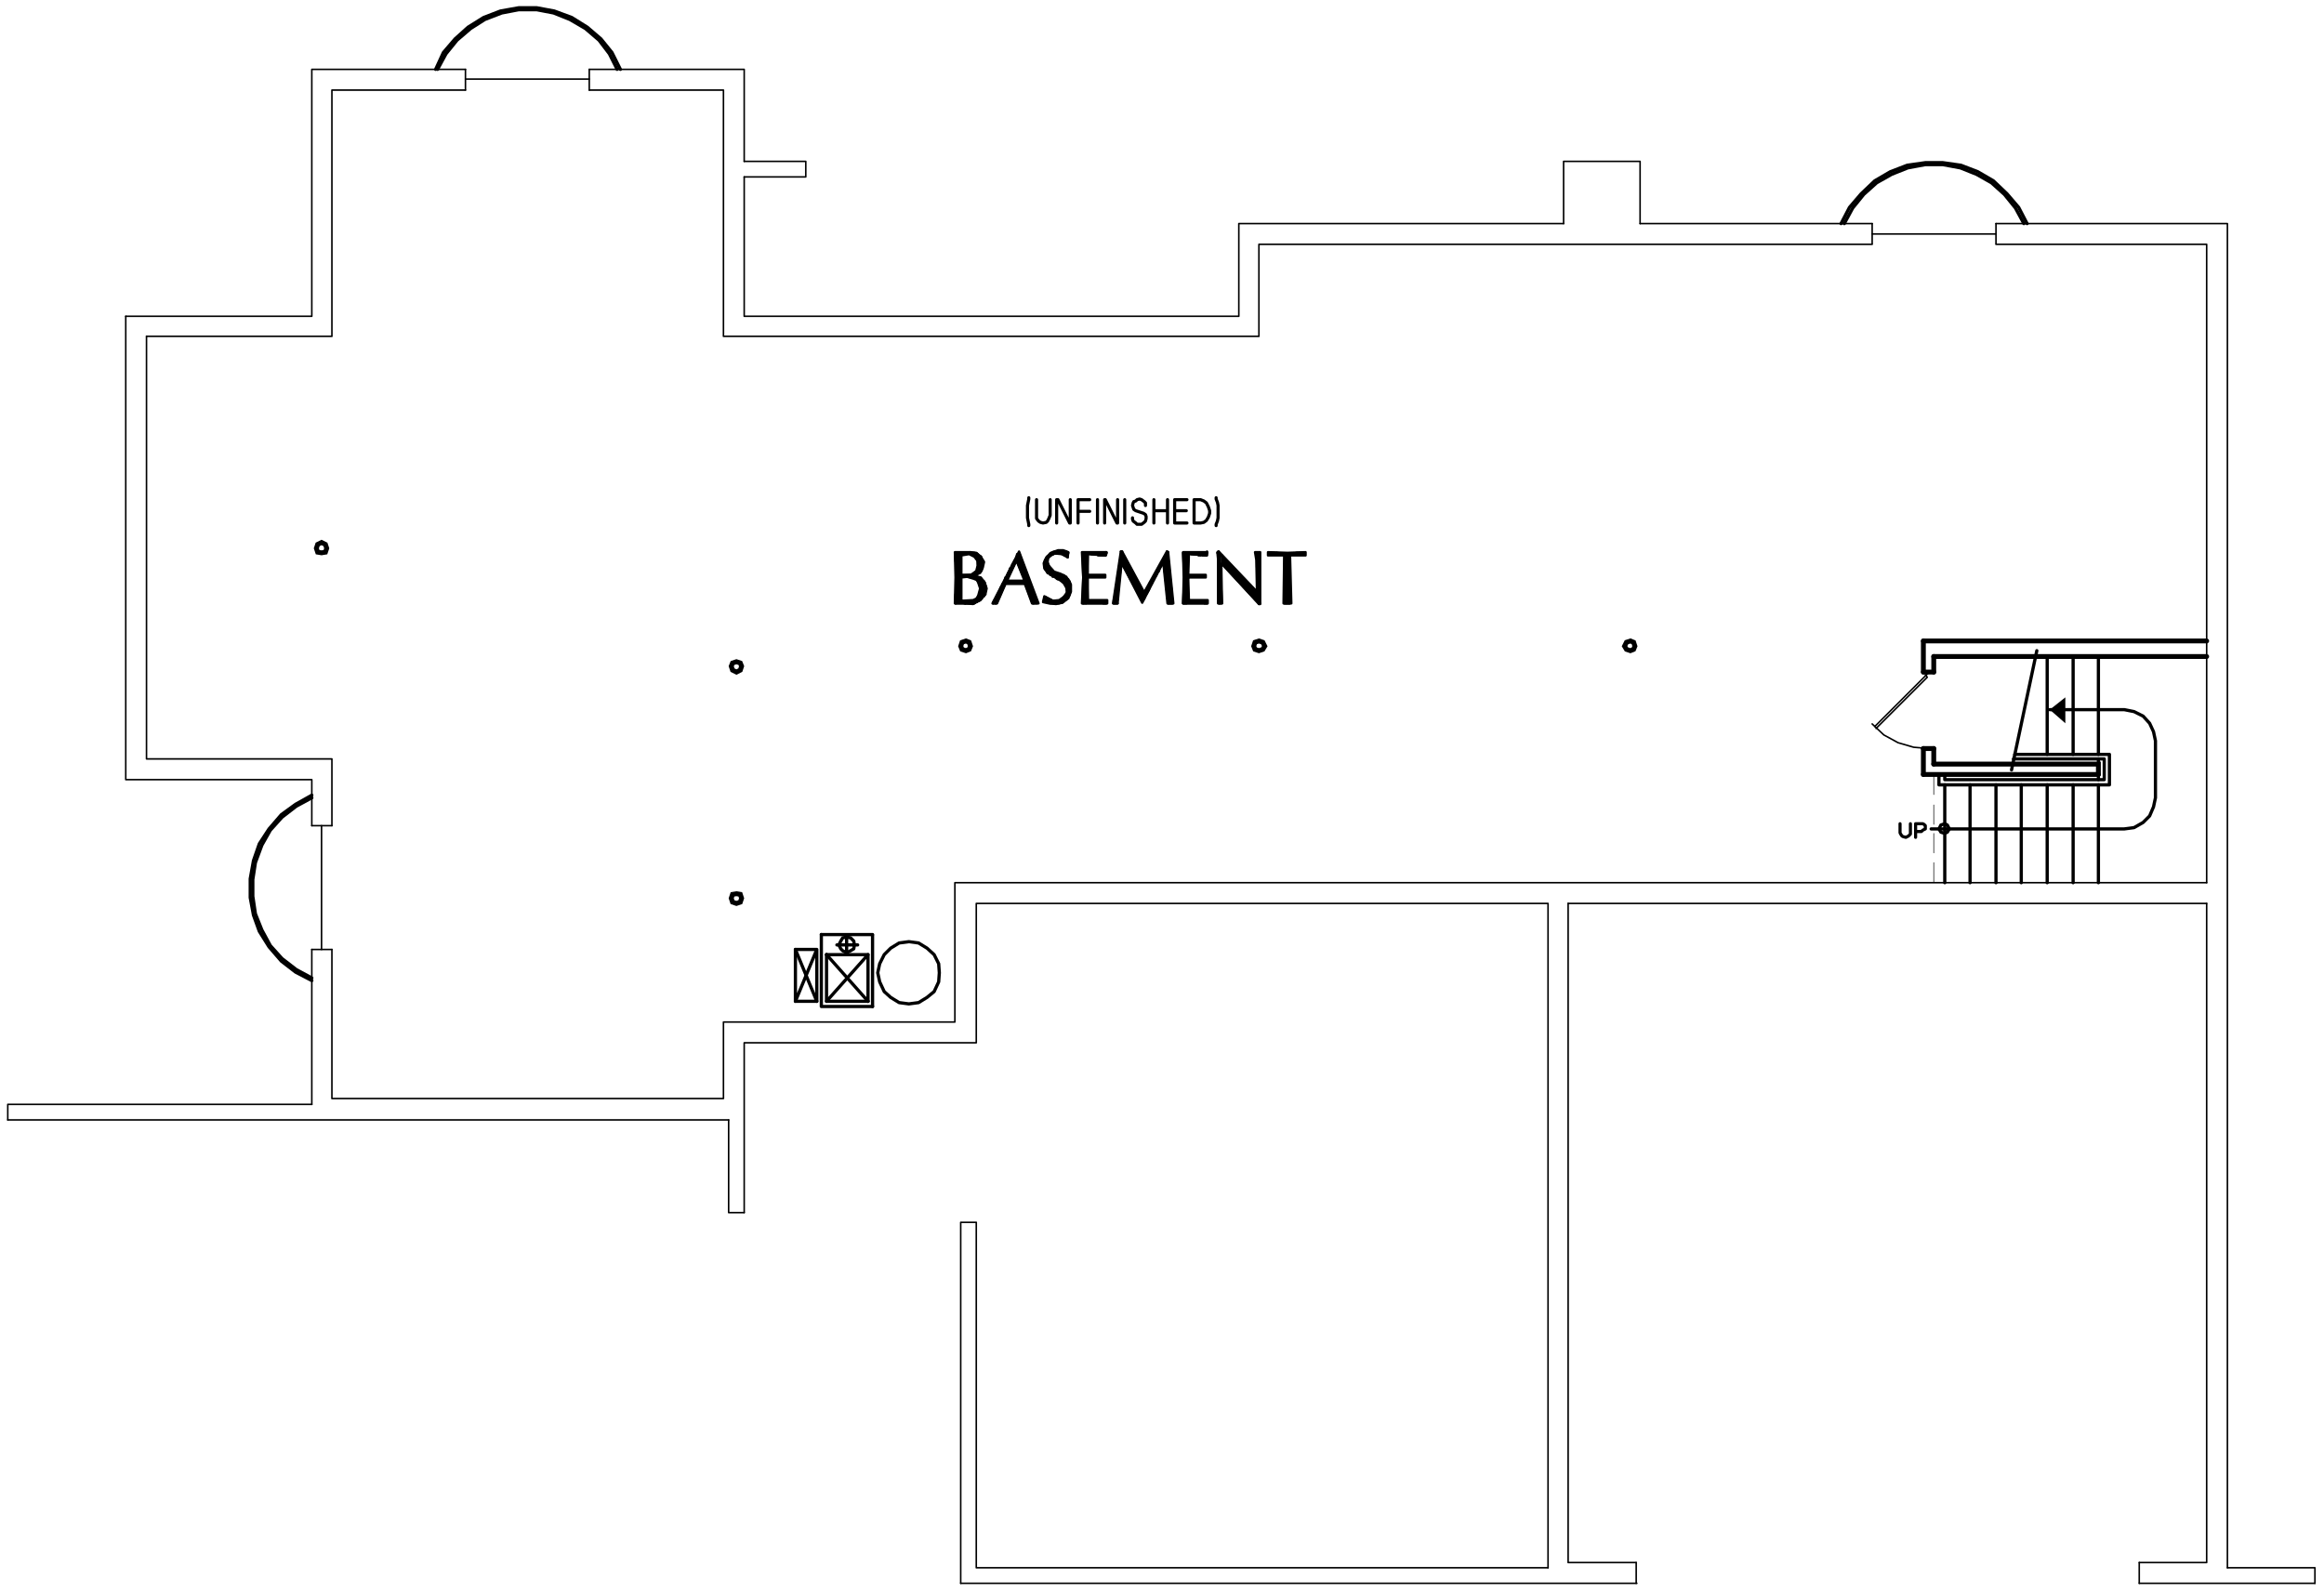 <?xml version="1.0" encoding="utf-8"?>
<!-- Generator: Adobe Illustrator 20.0.0, SVG Export Plug-In . SVG Version: 6.00 Build 0)  -->
<svg version="1.1" id="Layer_1" xmlns="http://www.w3.org/2000/svg" xmlns:xlink="http://www.w3.org/1999/xlink" x="0px" y="0px"
	 viewBox="0 0 358.5 245.7" style="enable-background:new 0 0 358.5 245.7;" xml:space="preserve">
<style type="text/css">
	.st0{fill:none;stroke:#999999;stroke-width:0.12;stroke-linecap:round;stroke-linejoin:round;stroke-miterlimit:10;}
	.st1{fill-rule:evenodd;clip-rule:evenodd;fill:#808080;}
	.st2{fill:none;stroke:#000000;stroke-width:0.75;stroke-linecap:round;stroke-miterlimit:10;}
	.st3{fill:none;stroke:#000000;stroke-width:0.24;stroke-linecap:round;stroke-linejoin:round;stroke-miterlimit:10;}
	.st4{fill:none;stroke:#000000;stroke-width:0.36;stroke-linecap:round;stroke-linejoin:round;stroke-miterlimit:10;}
	.st5{fill:none;stroke:#808080;stroke-width:0.24;stroke-linecap:round;stroke-linejoin:round;stroke-miterlimit:10;}
	.st6{fill:none;stroke:#000000;stroke-width:0.5;stroke-linecap:round;stroke-linejoin:round;stroke-miterlimit:10;}
	.st7{fill:none;stroke:#000000;stroke-width:0.25;stroke-linecap:round;stroke-linejoin:round;stroke-miterlimit:10;}
	.st8{fill:none;stroke:#000000;stroke-width:0.96;stroke-linecap:round;stroke-linejoin:round;stroke-miterlimit:10;}
	.st9{fill-rule:evenodd;clip-rule:evenodd;}
	.st10{fill:none;stroke:#000000;stroke-width:0.48;stroke-linecap:round;stroke-linejoin:round;stroke-miterlimit:10;}
	.st11{fill:none;stroke:#000000;stroke-width:0.1;stroke-linecap:round;stroke-linejoin:round;stroke-miterlimit:10;}
	.st12{fill:none;stroke:#000000;stroke-width:0.5;stroke-linecap:round;stroke-miterlimit:10;}
	.st13{fill:none;stroke:#6EDD6E;stroke-width:1.8;stroke-linecap:round;stroke-linejoin:round;stroke-miterlimit:10;}
	.st14{fill:none;stroke:#6EDD6E;stroke-width:0.75;stroke-linecap:round;stroke-linejoin:round;stroke-miterlimit:10;}
	.st15{fill-rule:evenodd;clip-rule:evenodd;stroke:#000000;stroke-width:0.25;stroke-miterlimit:10;}
</style>
<polyline class="st3" points="19.4,48.8 19.4,120.3 48.1,120.3 48.1,127.4 "/>
<path class="st3" d="M1.2,172.8h111.2 M48.1,146.5v23.9"/>
<polyline class="st3" points="114.8,187.1 114.8,160.9 150.6,160.9 150.6,139.4 238.8,139.4 238.8,241.9 "/>
<path class="st3" d="M330,244.3h27.1 M148.2,244.3h104.3"/>
<polyline class="st3" points="343.6,241.9 343.6,34.5 307.9,34.5 "/>
<line class="st3" x1="288.8" y1="34.5" x2="253" y2="34.5"/>
<polyline class="st3" points="241.2,34.5 191.1,34.5 191.1,48.8 114.8,48.8 114.8,27.3 "/>
<polyline class="st3" points="114.8,24.9 114.8,10.7 90.9,10.7 "/>
<polyline class="st3" points="71.8,10.7 48.1,10.7 48.1,48.8 19.4,48.8 "/>
<polyline class="st3" points="22.6,51.9 22.6,117.1 51.2,117.1 51.2,127.4 "/>
<polyline class="st3" points="51.2,146.5 51.2,169.5 111.6,169.5 111.6,157.7 147.3,157.7 147.3,136.2 340.4,136.2 "/>
<polyline class="st3" points="241.9,139.4 241.9,241.1 252.4,241.1 "/>
<polyline class="st3" points="330,241.1 340.4,241.1 340.4,139.4 "/>
<polyline class="st3" points="340.4,136.2 340.4,37.7 307.9,37.7 "/>
<polyline class="st3" points="288.8,37.7 194.2,37.7 194.2,51.9 111.6,51.9 111.6,13.9 90.9,13.9 "/>
<polyline class="st3" points="71.8,13.9 51.2,13.9 51.2,51.9 22.6,51.9 "/>
<line class="st3" x1="241.9" y1="139.4" x2="340.4" y2="139.4"/>
<polyline class="st3" points="114.8,24.9 124.3,24.9 124.3,27.3 114.8,27.3 "/>
<polyline class="st3" points="241.2,34.5 241.2,24.9 253,24.9 253,34.5 "/>
<polyline class="st3" points="148.2,244.3 148.2,188.6 150.6,188.6 150.6,241.9 238.8,241.9 "/>
<polyline class="st3" points="343.6,241.9 357.1,241.9 357.1,244.3 "/>
<polyline class="st3" points="1.2,172.8 1.2,170.4 48.1,170.4 "/>
<polyline class="st3" points="112.4,172.8 112.4,187.1 114.8,187.1 "/>
<path class="st3" d="M252.4,244.3v-3.2 M330,244.3v-3.2"/>
<path class="st2" d="M340.4,98.9h-43.7 M340.4,101.3h-42.1"/>
<path class="st6" d="M323.7,116.4v-15.1 M323.7,117.9v-0.8 M319.8,116.4v-15.1 M315.8,116.4v-15.1"/>
<line class="st2" x1="323.7" y1="119.5" x2="296.7" y2="119.5"/>
<polyline class="st2" points="298.3,117.9 323.7,117.9 323.7,119.5 "/>
<path class="st6" d="M323.7,121.1v15.1 M323.7,119.5v0.8 M319.8,121.1v15.1 M311.8,121.1v15.1 M315.8,121.1v15.1 M307.9,121.1v15.1
	 M303.9,121.1v15.1 M300,121.1v15.1"/>
<path class="st2" d="M296.7,115.5v4 M296.7,98.9v4.8 M298.3,103.7v-2.4 M298.3,117.9v-2.4"/>
<polyline class="st6" points="310.8,116.4 325.4,116.4 325.4,121.1 299.1,121.1 299.1,119.5 "/>
<polyline class="st6" points="310.6,117.1 324.6,117.1 324.6,120.3 300,120.3 300,119.5 "/>
<polyline class="st6" points="297.9,127.9 327.7,127.9 329.2,127.7 330.6,126.9 331.6,125.9 332.2,124.5 332.5,123.1 332.5,114.3 
	332.2,112.9 331.6,111.6 330.6,110.5 329.2,109.8 327.7,109.5 318.6,109.5 "/>
<polyline class="st9" points="318.6,111.6 316.2,109.5 318.6,107.6 "/>
<line class="st6" x1="316.2" y1="109.5" x2="316.9" y2="109.5"/>
<polygon class="st6" points="300.7,127.9 300.4,127.3 300,127.1 299.4,127.3 299.1,127.9 299.4,128.4 300,128.6 300.4,128.4 "/>
<polyline class="st10" points="294.7,127.1 294.7,128.7 294.4,129 294.2,129.1 294,129.2 293.6,129.1 293.4,129 293.2,128.7 
	293.1,128.5 293.1,127.1 "/>
<polyline class="st10" points="295.5,129.2 295.5,127.1 296.6,127.1 296.8,127.2 297,127.4 297,127.9 296.8,128 296.6,128.1 
	296.4,128.3 295.5,128.3 "/>
<path class="st11" d="M298.3,128.6v3 M298.3,124.2v3 M298.3,119.5v3.1"/>
<line class="st11" x1="298.3" y1="133.1" x2="298.3" y2="136.2"/>
<line class="st6" x1="314.2" y1="100.4" x2="310.3" y2="118.8"/>
<polyline class="st3" points="288.8,111.7 290.6,113.4 292.8,114.6 295.2,115.3 297.6,115.5 "/>
<line class="st3" x1="297.6" y1="103.7" x2="289.2" y2="112.1"/>
<polyline class="st3" points="289.4,112.4 297.3,104.5 297,104.1 "/>
<path class="st2" d="M298.3,115.5h-1.6 M298.3,103.7h-1.6"/>
<polyline class="st6" points="312.7,34.5 311.4,32 309.6,29.9 307.5,27.9 305.1,26.5 302.5,25.5 299.7,25.1 297,25.1 294.2,25.5 
	291.6,26.5 289.2,27.9 287.1,29.9 285.3,32 284,34.5 "/>
<polyline class="st6" points="312.2,34.5 310.9,32.1 309.2,30 307.2,28.2 304.9,26.9 302.4,25.9 299.7,25.4 297,25.4 294.3,25.9 
	291.8,26.9 289.5,28.2 287.5,30 285.8,32.1 284.5,34.5 "/>
<line class="st3" x1="307.9" y1="36.1" x2="288.8" y2="36.1"/>
<path class="st3" d="M288.8,34.5v3.1 M307.9,34.5v3.1"/>
<polyline class="st6" points="95.7,10.7 94.4,8.1 92.7,6 90.6,4.2 88.2,2.7 85.5,1.7 82.8,1.2 80,1.2 77.2,1.7 74.6,2.7 72.2,4.2 
	70.2,6 68.4,8.1 67.2,10.7 "/>
<polyline class="st6" points="95.2,10.7 94,8.3 92.4,6.2 90.3,4.4 87.9,3 85.4,2 82.8,1.5 80,1.5 77.4,2 74.8,3 72.6,4.4 70.5,6.2 
	68.8,8.3 67.5,10.7 "/>
<line class="st3" x1="90.9" y1="12.2" x2="71.8" y2="12.2"/>
<path class="st3" d="M71.8,10.7v3.2 M90.9,10.7v3.2"/>
<polyline class="st6" points="48.1,122.7 45.6,124.1 43.4,125.7 41.5,127.9 40,130.2 39.1,132.8 38.6,135.6 38.6,138.5 39.1,141.2 
	40,143.7 41.5,146.1 43.4,148.3 45.6,150 48.1,151.3 "/>
<polyline class="st6" points="48.1,123.1 45.7,124.4 43.5,126.1 41.7,128.1 40.4,130.4 39.4,133.1 39,135.7 39,138.3 39.4,141 
	40.4,143.5 41.7,145.9 43.5,147.9 45.7,149.6 48.1,150.9 "/>
<line class="st3" x1="49.6" y1="127.4" x2="49.6" y2="146.5"/>
<path class="st3" d="M48.1,146.5h3.1 M48.1,127.4h3.1"/>
<polygon class="st6" points="144.9,150.1 144.8,151.5 144.1,153 143,153.9 141.7,154.7 140.2,154.9 138.7,154.7 137.4,153.9 
	136.4,153 135.7,151.5 135.4,150.1 135.7,148.7 136.4,147.3 137.4,146.3 138.7,145.5 140.2,145.3 141.7,145.5 143,146.3 
	144.1,147.3 144.8,148.7 "/>
<path class="st6" d="M133.9,154.5l-6.4-7.2 M134.6,155.3v-11 M126.7,144.2v11"/>
<polyline class="st6" points="127.5,154.5 133.9,147.3 127.5,147.3 "/>
<path class="st6" d="M127.5,147.3v7.2 M134.6,144.2h-7.9 M127.5,154.5h6.4"/>
<polyline class="st6" points="122.7,146.5 126,154.5 122.7,154.5 "/>
<polyline class="st6" points="126,154.5 126,146.5 122.7,146.5 122.7,154.5 126,146.5 "/>
<line class="st6" x1="130.6" y1="147" x2="130.6" y2="144.6"/>
<polygon class="st6" points="131.8,145.8 131.7,146.4 131.2,146.7 130.6,147 130,146.7 129.7,146.4 129.4,145.8 129.7,145.2 
	130,144.7 130.6,144.6 131.2,144.7 131.7,145.2 "/>
<path class="st6" d="M126.7,155.3h7.9 M133.9,154.5v-7.2 M129.1,145.8h3.2"/>
<polyline class="st4" points="148.2,92.7 148.2,93 148.4,93 148.4,92.7 148.5,92.9 148.5,93 148.8,93.1 148.8,92.9 148.9,92.9 
	148.9,93.1 149.1,93.1 149.1,92.9 149.2,92.9 149.2,93.1 149.5,93.1 149.5,92.9 149.6,92.9 149.6,93.1 149.7,93.1 149.7,92.7 
	150,92.7 150,93.1 150.1,93.1 150.1,92.7 150.3,92.6 150.3,93.1 150.4,93 150.4,92.5 150.7,92.4 150.7,92.9 150.8,92.7 150.8,92.3 
	151,91.9 151,92.7 151.2,92.6 151.2,91.4 "/>
<polyline class="st4" points="152.1,91.2 152.1,90.6 151.9,90.1 151.9,91.7 151.8,92 151.8,89.7 151.5,89.5 151.5,92.3 151.4,92.4 
	151.4,89.4 151.2,89.3 151.2,90.3 151,89.9 151,89.1 150.8,89 150.8,89.6 150.7,89.4 150.7,89 150.4,89 150.4,89.3 150.3,89.1 
	150.3,89 "/>
<polyline class="st4" points="148.2,88.7 148.2,89.1 148.4,89 148.4,88.8 148.5,88.8 148.5,89 148.8,89 148.8,88.9 148.9,88.9 
	148.9,89 149.1,89 149.1,88.9 149.2,88.8 149.2,89 149.5,89 149.5,88.8 149.6,88.8 149.6,89 149.7,89 149.7,88.7 150,88.7 150,89 
	150.1,89.1 150.1,88.7 150.3,88.5 150.3,88.7 150.4,88.7 150.4,88.4 150.7,88.1 150.7,88.7 150.8,88.4 150.8,87.7 "/>
<polyline class="st4" points="147.8,85.4 147.8,93 148,93 148,85.4 148.2,85.4 148.2,85.7 148.4,85.5 148.4,85.4 149.1,85.4 
	149.2,85.3 149.2,85.4 149.5,85.4 149.5,85.3 149.6,85.3 149.6,85.4 149.7,85.5 149.7,85.3 150,85.3 150,85.5 150.1,85.7 
	150.1,85.3 150.3,85.3 150.3,85.8 150.4,85.9 150.4,85.4 150.7,85.4 150.7,86.1 150.8,86.5 150.8,85.5 151,85.7 151,88.4 
	151.2,88.2 151.2,85.8 151.4,86 151.4,88.1 151.5,87.7 151.5,86.4 "/>
<polyline class="st4" points="147.4,91.7 147.4,93.1 147.7,93 147.7,85.3 147.4,85.3 147.4,86.6 "/>
<polygon class="st4" points="148.2,85.5 148.2,88.8 149.8,88.7 150.7,88.2 150.9,87.3 150.8,86.5 150.3,85.8 149.5,85.4 "/>
<polyline class="st4" points="150.3,88.7 151,88.3 151.5,87.6 151.6,86.7 151.3,85.9 150.6,85.4 149.7,85.3 "/>
<polyline class="st4" points="150.3,88.7 150.2,88.8 150.2,88.9 150.3,89 "/>
<polyline class="st4" points="151.9,91.7 152.1,90.8 151.9,89.9 151.2,89.3 150.3,89 "/>
<polyline class="st4" points="148.9,93.1 150.1,93.1 151.2,92.6 151.9,91.7 "/>
<polyline class="st4" points="148.9,93.1 147.4,93.1 147.6,89.1 147.4,85.3 149.7,85.3 "/>
<polygon class="st4" points="148.2,89 148.2,92.7 149.1,92.9 150.1,92.7 150.7,92.4 151,91.9 151.3,90.8 151,89.9 150.7,89.4 
	150.2,89.1 149.2,89 "/>
<polygon class="st4" points="148.3,85.7 148.3,88.7 149.8,88.7 150.6,88.1 150.8,87.3 150.8,86.5 150.3,85.9 149.5,85.5 "/>
<polygon class="st4" points="148.3,89.1 148.3,92.7 150.1,92.6 150.6,92.4 150.9,91.9 151.2,90.8 150.9,89.9 150.7,89.5 150.2,89.3 
	149.2,89 "/>
<polyline class="st4" points="150.3,88.8 151.2,88.4 151.6,87.6 151.8,86.7 151.3,85.9 150.6,85.3 149.7,85.2 "/>
<line class="st4" x1="150.3" y1="88.9" x2="150.3" y2="88.8"/>
<polyline class="st4" points="152,91.7 152.2,90.8 151.9,89.9 151.3,89.1 150.3,88.9 "/>
<polyline class="st4" points="148.9,93.1 150.1,93.2 151.2,92.6 152,91.7 "/>
<polyline class="st4" points="148.9,93.1 147.3,93.1 147.4,89.1 147.3,85.2 149.7,85.2 "/>
<polyline class="st4" points="158,89.3 158,87.7 157.8,87.2 157.8,88.7 157.6,88.3 157.6,86.7 157.4,86.3 157.4,87.8 157.3,87.3 
	157.3,85.8 157.2,85.3 157.2,87 156.9,86.5 156.9,85.5 156.8,86 156.8,86.5 156.6,86.7 156.6,86.4 156.4,86.7 156.4,87.1 
	156.2,87.5 156.2,87 156.1,87.3 156.1,87.8 155.8,88.2 155.8,87.7 155.7,88.1 155.7,88.5 155.5,88.9 155.5,88.4 155.4,88.8 
	155.4,89.4 155.1,90 155.1,89.1 155,89.5 155,90.2 154.8,90.6 154.8,89.9 154.6,90.2 154.6,90.9 154.4,91.3 154.4,90.6 154.3,90.9 
	154.3,91.7 154.2,92 154.2,91.3 153.9,91.7 153.9,92.4 153.8,92.9 153.8,92 153.6,92.4 153.6,93.1 153.4,93 153.4,92.6 153.2,93 
	153.2,93.1 "/>
<polyline class="st4" points="155.4,90 155.4,89.7 155.5,89.7 155.5,90 155.7,90 155.7,89.7 155.8,89.7 155.8,90 156.1,90 
	156.1,89.7 156.2,89.7 156.2,90 156.4,90 156.4,89.7 156.6,89.7 156.6,90 156.8,90 156.8,89.7 156.9,89.7 156.9,90 157.2,90 
	157.2,89.7 157.3,89.7 157.3,90 157.4,90 157.4,89.7 157.6,89.7 157.6,90 157.8,90 157.8,89.7 158,89.7 158,90 158.1,90.1 
	158.1,88.2 158.4,88.7 158.4,90.3 158.5,90.8 158.5,89.1 158.7,89.6 158.7,91.3 158.8,91.8 158.8,90.1 159.1,90.5 159.1,92.4 
	159.2,92.9 159.2,91.1 159.4,91.4 159.4,93.1 159.6,93 159.6,91.9 159.8,92.3 159.8,93 159.9,93 159.9,92.7 "/>
<polygon class="st4" points="159.3,93.1 158.1,90 155.1,90 153.7,93.1 153.2,93.1 157.2,85.3 160,93.1 "/>
<polygon class="st4" points="158.1,89.7 158.1,89.5 156.8,86.4 155.2,89.5 155.2,89.7 "/>
<polygon class="st4" points="158,89.6 158,89.5 156.8,86.5 155.4,89.5 155.4,89.6 "/>
<polygon class="st4" points="159.2,93.1 158.1,90.1 155.1,90.1 153.8,93.1 153.1,93.1 157.2,85.1 160.2,93.1 "/>
<polyline class="st4" points="161.1,87.2 161.1,87 161.2,86.4 161.2,87.8 161.5,88.1 161.5,86 161.6,85.8 161.6,86.1 161.8,85.9 
	161.8,85.7 162,85.4 162,85.7 162.1,85.5 162.1,85.4 162.3,85.3 162.3,85.4 162.4,85.4 162.4,85.2 162.7,85.1 162.7,85.4 
	162.8,85.4 162.8,85.1 163,85.1 163,85.4 163.2,85.4 163.2,85.1 163.4,85.1 163.4,85.4 163.5,85.4 163.5,85.1 163.8,85.1 
	163.8,85.4 163.9,85.4 163.9,85.1 164.1,85.1 164.1,85.5 164.2,85.7 164.2,85.1 164.5,85.1 164.5,85.7 164.6,85.8 164.6,85.2 "/>
<polyline class="st4" points="161.6,87.2 161.6,88.4 161.8,88.4 161.8,87.6 162,87.7 162,88.7 162.1,88.7 162.1,87.9 162.3,88.1 
	162.3,88.9 162.4,89 162.4,88.3 162.7,88.4 162.7,89 162.8,89.1 162.8,88.4 163,88.5 163,89.3 163.2,89.4 163.2,88.5 163.4,88.7 
	163.4,89.4 163.5,89.4 163.5,88.7 163.8,88.7 163.8,89.5 163.9,89.6 163.9,88.8 164.1,88.9 164.1,89.7 164.2,90 164.2,89 164.5,89 
	164.5,90.2 164.6,90.6 164.6,89.3 164.8,89.5 164.8,92 165,91.8 165,89.7 165.1,90.2 165.1,91.4 "/>
<polyline class="st4" points="161.1,92.7 161.2,92.9 161.2,92.1 161.5,92.4 161.5,92.9 161.6,92.9 161.6,92.4 161.8,92.5 161.8,93 
	162,93.1 162,92.6 162.1,92.7 162.1,93.1 162.3,93.1 162.3,92.7 162.4,92.7 162.4,93.1 162.7,93.1 162.7,92.7 162.8,92.9 
	162.8,93.1 163,93.1 163,92.7 163.2,92.7 163.2,93.1 163.4,93.1 163.4,92.7 163.5,92.7 163.5,93 163.8,93 163.8,92.6 163.9,92.5 
	163.9,92.9 164.1,92.7 164.1,92.4 164.2,92.1 164.2,92.6 164.5,92.5 164.5,92 164.6,91.5 164.6,92.4 "/>
<polyline class="st4" points="164.2,92.3 164.6,91.5 164.6,90.6 164.2,89.9 163.5,89.4 "/>
<polyline class="st4" points="162.4,92.7 163.4,92.7 164.2,92.3 "/>
<polyline class="st4" points="162.4,92.7 161.2,92.1 161,92.7 161.8,93 162.8,93.1 163.9,92.9 164.7,92.1 165.1,91.3 165.1,90.3 
	164.7,89.4 164.1,88.9 163.5,88.7 "/>
<polyline class="st4" points="161.7,87.5 162.4,88.2 163.5,88.7 "/>
<polyline class="st4" points="162.7,85.4 162.1,85.7 161.6,86.1 161.5,86.9 161.7,87.5 "/>
<polyline class="st4" points="164.6,85.8 163.6,85.4 162.7,85.4 "/>
<polyline class="st4" points="164.6,85.8 164.8,85.3 163.2,85.1 162.2,85.4 161.5,86 161.1,86.9 161.2,87.7 161.7,88.4 163.5,89.4 
	"/>
<polyline class="st4" points="164.1,92.1 164.6,91.4 164.5,90.7 164.1,90 163.5,89.5 "/>
<polyline class="st4" points="162.4,92.7 163.4,92.6 164.1,92.1 "/>
<polyline class="st4" points="162.4,92.7 161.1,92 160.9,92.9 161.8,93.1 162.9,93.2 163.9,93 164.8,92.3 165.2,91.3 165.2,90.2 
	164.8,89.4 164.2,88.8 163.5,88.5 "/>
<polyline class="st4" points="161.8,87.3 162.6,88.2 163.5,88.5 "/>
<polyline class="st4" points="162.7,85.4 162.1,85.7 161.7,86.1 161.6,86.7 161.8,87.3 "/>
<polyline class="st4" points="164.7,86 163.8,85.5 162.7,85.4 "/>
<polyline class="st4" points="164.7,86 164.8,85.2 164,84.9 163.2,84.9 162.1,85.3 161.4,86 161,86.9 161.1,87.7 161.6,88.4 
	163.5,89.5 "/>
<polyline class="st4" points="167.8,92.6 167.8,93 168,93 168,92.7 168.2,92.7 168.2,93 168.3,93 168.3,92.7 168.4,92.7 168.4,93 
	168.7,93 168.7,92.7 168.8,92.7 168.8,93 169,93 169,92.7 169.2,92.7 169.2,93 169.4,93 169.4,92.7 169.5,92.7 169.5,93 169.8,93 
	169.8,92.7 169.9,92.7 169.9,93 170.1,93 170.1,92.7 170.2,92.7 170.2,93.1 170.5,93.1 170.5,92.7 170.6,92.7 170.6,93.1 "/>
<polyline class="st4" points="170.5,85.3 170.5,85.7 170.2,85.7 170.2,85.3 170.1,85.4 170.1,85.7 169.9,85.7 169.9,85.4 
	169.8,85.4 169.8,85.7 169.5,85.7 169.5,85.4 169.4,85.4 169.4,85.7 169.2,85.5 169.2,85.4 169,85.4 169,85.5 168.8,85.5 
	168.8,85.4 168.7,85.4 168.7,85.5 168.4,85.5 168.4,85.4 168.3,85.4 168.3,85.5 168.2,85.4 168,85.4 167.8,85.5 167.8,85.4 
	167.6,85.4 167.6,93 167.5,93.1 167.5,85.4 "/>
<polyline class="st4" points="167.1,86.4 167.1,85.3 167.2,85.3 167.2,93.1 167.1,93.1 167.1,91.9 "/>
<polyline class="st4" points="167.8,88.8 167.8,89 168,89 168,88.8 168.2,88.8 168.2,89 168.3,89 168.3,88.8 168.4,88.8 168.4,89 
	168.7,89 168.7,88.8 168.8,88.8 168.8,89 169,89 169,88.8 169.2,88.8 169.2,89 169.4,89 169.4,88.8 169.5,88.8 169.5,89 169.8,89 
	169.8,88.8 169.9,88.8 169.9,89 170.1,89 170.1,88.8 170.2,88.8 170.2,89 "/>
<polygon class="st4" points="167.8,89 167.7,89.1 167.7,89.3 167.8,92.7 170.7,92.7 170.7,93.1 167,93.1 167.1,89.1 167,85.3 
	170.6,85.3 170.5,85.7 167.8,85.4 167.7,88.7 167.7,88.8 170.4,88.8 170.4,89 "/>
<polyline class="st4" points="167.8,89.1 167.8,92.6 170.8,92.6 170.8,93.1 166.9,93.1 167.1,89.1 166.9,85.2 170.6,85.2 "/>
<polyline class="st4" points="170.7,85.3 170.7,85.2 170.6,85.2 "/>
<polyline class="st4" points="170.7,85.3 170.6,85.7 167.8,85.5 167.8,88.7 170.5,88.7 170.5,89.1 167.8,89.1 "/>
<polyline class="st4" points="180.8,92.5 180.8,93.1 180.7,93.1 180.7,91.2 180.6,89.7 180.6,93.1 180.3,93.1 180.3,88.1 
	180.2,86.3 180.2,93.1 180,90.7 180,85.3 179.8,85.7 179.8,89 179.6,87.7 179.6,86 179.5,86.4 179.5,87 179.2,87 179.2,86.7 
	179.1,87 179.1,87.3 178.9,87.7 178.9,87.3 178.8,87.7 178.8,88.1 178.5,88.3 178.5,88.1 178.4,88.4 178.4,88.7 178.2,89 
	178.2,88.7 178,89 178,89.4 177.8,89.6 177.8,89.3 177.7,89.6 177.7,90 177.4,90.3 177.4,89.9 177.3,90.2 177.3,90.7 177.2,91.1 
	177.2,90.5 177,90.7 177,91.4 176.8,91.7 176.8,91.1 176.6,91.4 176.6,92 176.5,92.4 176.5,91.7 176.2,91.3 176.2,92.7 176.1,92.4 
	176.1,91.1 175.9,90.7 175.9,92 175.8,91.7 175.8,90.3 175.5,90.1 175.5,91.4 175.4,91.1 175.4,89.7 175.2,89.4 175.2,90.7 
	175,90.3 175,89 174.8,88.7 174.8,90.1 174.7,89.7 174.7,88.4 174.4,88.1 174.4,89.4 174.3,89 174.3,87.7 174.2,87.3 174.2,88.7 
	174,88.4 174,87 173.8,86.7 173.8,88.1 173.6,87.7 173.6,86.4 173.5,86 173.5,87.5 173.2,87.1 173.2,85.7 173.1,85.3 173.1,87 
	172.9,87 172.9,85.9 172.8,87.3 172.8,88.4 172.5,89.9 172.5,88.7 172.4,89.7 172.4,91.8 172.2,93.1 172.2,90.7 172,91.8 172,93.1 
	171.8,93.1 171.8,92.7 "/>
<polygon class="st4" points="172.3,93.1 171.8,93.1 173,85.1 176.5,91.7 180.1,85.2 180.9,93.1 180.2,93.1 179.7,88.3 179.5,87.2 
	179.5,87.1 179.2,87.1 179.1,87.2 176.2,92.7 173.1,87 172.9,87 "/>
<polyline class="st4" points="172.4,93.1 171.7,93.1 172.9,85.1 "/>
<line class="st4" x1="173.1" y1="85.1" x2="172.9" y2="85.1"/>
<polyline class="st4" points="173.1,85.1 176.5,91.4 180,85.1 "/>
<polyline class="st4" points="180.2,85.2 180.1,85.1 180,85.1 "/>
<polyline class="st4" points="180.2,85.2 181,93.1 180.1,93.1 179.6,88.3 179.5,87.2 179.4,87.1 179.2,87.2 176.2,93 173.1,87 
	173,87 172.4,93.1 "/>
<polyline class="st4" points="183.3,92.6 183.3,93 183.6,93 183.6,92.7 183.7,92.7 183.7,93 183.8,93 183.8,92.7 184,92.7 184,93 
	184.2,93 184.2,92.7 184.4,92.7 184.4,93 184.5,93 184.5,92.7 184.8,92.7 184.8,93 184.9,93 184.9,92.7 185.1,92.7 185.1,93 
	185.2,93 185.2,92.7 185.5,92.7 185.5,93 185.6,93 185.6,92.7 185.8,92.7 185.8,93.1 186,93.1 186,92.7 186.2,92.7 186.2,93.1 "/>
<polyline class="st4" points="186,85.3 186,85.7 185.8,85.7 185.8,85.3 185.6,85.4 185.6,85.7 185.5,85.7 185.5,85.4 185.2,85.4 
	185.2,85.7 185.1,85.7 185.1,85.4 184.9,85.4 184.9,85.7 184.8,85.5 184.8,85.4 184.5,85.4 184.5,85.5 184.4,85.5 184.4,85.4 
	184.2,85.4 184.2,85.5 184,85.5 184,85.4 183.8,85.4 183.8,85.5 183.7,85.4 183.6,85.4 183.3,85.5 183.3,85.4 183.2,85.4 183.2,93 
	183,93.1 183,85.4 "/>
<polyline class="st4" points="182.6,86.4 182.6,85.3 182.8,85.3 182.8,93.1 182.6,93.1 182.6,91.9 "/>
<polyline class="st4" points="183.3,88.8 183.3,89 183.6,89 183.6,88.8 183.7,88.8 183.7,89 183.8,89 183.8,88.8 184,88.8 184,89 
	184.2,89 184.2,88.8 184.4,88.8 184.4,89 184.5,89 184.5,88.8 184.8,88.8 184.8,89 184.9,89 184.9,88.8 185.1,88.8 185.1,89 
	185.2,89 185.2,88.8 185.5,88.8 185.5,89 185.6,89 185.6,88.8 185.8,88.8 185.8,89 "/>
<polygon class="st4" points="183.4,89 183.3,89.1 183.2,89.3 183.3,92.7 186.2,92.7 186.2,93.1 182.5,93.1 182.7,89.1 182.5,85.3 
	186.2,85.3 186.1,85.7 183.3,85.4 183.2,88.7 183.3,88.8 185.8,88.8 185.8,89 "/>
<polyline class="st4" points="183.4,89.1 183.3,89.1 183.3,89.3 183.4,92.6 186.3,92.6 186.3,93.1 182.5,93.1 182.6,89.1 
	182.5,85.2 186.2,85.2 186.2,85.3 "/>
<line class="st4" x1="186.2" y1="85.2" x2="186.2" y2="85.1"/>
<polyline class="st4" points="186.2,85.3 186.2,85.7 183.4,85.5 183.3,88.7 186,88.7 186,89.1 183.4,89.1 "/>
<polyline class="st4" points="193.9,87.5 193.9,85.3 194.1,85.3 194.1,92.9 193.9,92.7 193.9,91.3 193.8,91.3 193.8,92.5 
	193.5,92.3 193.5,91.1 193.4,90.9 193.4,92 193.2,91.9 193.2,90.7 193,90.6 193,91.7 192.9,91.4 192.9,90.3 192.7,90.2 192.7,91.3 
	192.6,91.1 192.6,90.1 192.3,89.9 192.3,90.9 192.2,90.7 192.2,89.7 192,89.5 192,90.5 191.8,90.3 191.8,89.4 191.6,89.1 
	191.6,90.1 191.5,90 191.5,89 191.2,88.8 191.2,89.7 191.1,89.6 191.1,88.7 190.9,88.4 190.9,89.4 190.8,89.1 190.8,88.2 
	190.5,88.1 190.5,89 190.4,88.8 190.4,87.8 190.2,87.7 190.2,88.7 190,88.4 190,87.5 189.8,87.3 189.8,88.3 189.7,88.1 189.7,87.1 
	189.6,86.9 189.6,87.9 189.3,87.7 189.3,86.7 189.2,86.5 189.2,87.6 189,87.3 189,86.4 188.8,86.1 188.8,87.2 188.6,87.1 
	188.6,85.9 188.5,85.7 188.5,87 "/>
<polyline class="st4" points="188.2,85.5 188.2,93.1 188.1,93.1 188.1,85.4 187.9,85.2 187.9,85.7 "/>
<polyline class="st4" points="187.9,85.2 193.6,91.3 193.9,91.3 194,91.2 193.9,86.4 193.8,85.3 194.2,85.3 194.2,93.1 188.5,87 
	188.4,87 188.2,87.1 188.5,93.1 188,93.1 188,86.3 187.9,85.3 "/>
<line class="st4" x1="187.9" y1="85.2" x2="187.9" y2="85.3"/>
<polyline class="st4" points="188,85.1 193.8,91.2 193.9,91.2 193.8,86.4 193.6,85.2 194.4,85.2 194.4,93.1 "/>
<polyline class="st4" points="194.2,93.2 194.4,93.2 194.4,93.1 "/>
<polyline class="st4" points="194.2,93.2 188.5,87 188.4,87.1 188.5,93.1 187.9,93.1 187.9,86.3 187.8,85.3 "/>
<polyline class="st4" points="188,85.1 187.9,85.1 187.8,85.2 187.8,85.3 "/>
<polyline class="st4" points="201.2,85.5 201.2,85.3 201.1,85.3 201.1,85.5 200.8,85.5 200.8,85.3 200.7,85.3 200.7,85.5 
	200.6,85.5 200.6,85.3 200.4,85.3 200.4,85.5 200.2,85.5 200.2,85.3 200,85.3 200,85.5 199.9,85.5 199.9,85.4 199.6,85.4 
	199.6,85.5 199.5,85.5 199.5,85.4 199.3,85.4 199.3,85.5 199.2,85.5 199.2,85.4 198.9,85.4 198.9,93.1 198.8,93.1 198.8,85.4 
	198.6,85.4 198.6,93.1 198.4,93.1 198.4,85.4 198.2,85.4 198.2,93.1 "/>
<polyline class="st4" points="198.1,85.5 198.1,85.4 197.8,85.4 197.8,85.5 197.7,85.5 197.7,85.4 197.6,85.4 197.6,85.5 
	197.4,85.5 197.4,85.4 197.2,85.4 197.2,85.5 197,85.5 197,85.3 196.9,85.3 196.9,85.5 196.6,85.5 196.6,85.3 196.5,85.3 
	196.5,85.5 196.3,85.5 196.3,85.3 196.2,85.3 196.2,85.5 195.9,85.5 195.9,85.3 195.8,85.3 195.8,85.5 "/>
<polygon class="st4" points="195.7,85.3 195.7,85.5 198.2,85.5 198.1,93.1 199,93.1 198.9,85.5 201.3,85.5 201.3,85.3 198.6,85.4 
	"/>
<polygon class="st4" points="195.6,85.2 195.6,85.7 198.1,85.7 198,93.1 199.2,93.1 199,85.7 201.4,85.7 201.4,85.2 198.6,85.3 "/>
<polyline class="st10" points="158.7,76.8 158.7,77 158.6,77.5 158.5,78 158.5,79.9 158.6,80.4 158.7,80.9 158.7,81.1 "/>
<polyline class="st10" points="162,77.1 162,79.5 161.8,80 161.6,80.4 161.4,80.6 160.9,80.7 160.5,80.6 160.2,80.4 159.9,80 
	159.9,77.1 "/>
<polyline class="st10" points="163,80.7 163,77.1 163.2,77.1 165,80.7 165.1,80.7 165.1,77.1 "/>
<path class="st10" d="M166.3,78.9h1.6 M166.5,78.9h1.6"/>
<polyline class="st10" points="168.1,77.1 166.3,77.1 166.3,80.7 "/>
<line class="st10" x1="169.3" y1="77.1" x2="169.3" y2="80.7"/>
<polyline class="st10" points="170.4,80.7 170.4,77.1 170.5,77.1 172.3,80.7 172.4,80.7 172.4,77.1 "/>
<line class="st10" x1="173.5" y1="77.1" x2="173.5" y2="80.7"/>
<polyline class="st10" points="176.7,78 176.7,77.6 176.5,77.4 176.1,77.1 175.8,77 175.4,77.1 175.2,77.3 174.9,77.4 174.8,77.6 
	174.7,78 174.8,78.3 174.9,78.6 175.2,78.8 176.4,79.2 176.7,79.4 176.8,79.7 176.8,80 176.7,80.4 176.5,80.6 176.1,80.9 
	175.4,80.9 175.2,80.7 174.8,80.4 174.7,80.1 174.7,79.9 "/>
<path class="st10" d="M181.2,78.8h1.8 M178,78.8h2 M180.1,77.1v3.6 M178,77.1v3.6"/>
<polyline class="st10" points="183.1,77.1 181.2,77.1 181.2,80.7 183.1,80.7 "/>
<polygon class="st10" points="185.2,77.1 184.2,77.1 184.2,80.7 185.2,80.7 185.7,80.6 186.1,80.3 186.4,79.8 186.6,79.2 
	186.6,78.8 186.4,78.2 186.1,77.6 185.7,77.3 "/>
<polyline class="st10" points="187.6,76.8 187.6,77 187.8,77.5 187.9,78 187.9,79.9 187.8,80.4 187.6,80.9 187.6,81.1 "/>
<polygon class="st2" points="252.2,99.7 252,99.1 251.5,98.9 250.9,99.1 250.6,99.7 250.9,100.2 251.5,100.4 252,100.2 "/>
<polygon class="st2" points="195.1,99.7 194.8,99.1 194.2,98.9 193.6,99.1 193.4,99.7 193.6,100.2 194.2,100.4 194.8,100.2 "/>
<polygon class="st2" points="149.7,99.7 149.5,99.1 149,98.9 148.4,99.1 148.2,99.7 148.4,100.2 149,100.4 149.5,100.2 "/>
<polygon class="st2" points="114.4,138.6 114.2,138 113.6,137.9 113,138 112.8,138.6 113,139.2 113.6,139.4 114.2,139.2 "/>
<polygon class="st2" points="50.4,84.6 50.2,84 49.6,83.7 49,84 48.8,84.6 49,85.2 49.6,85.3 50.2,85.2 "/>
<polygon class="st2" points="114.4,102.8 114.2,102.3 113.6,102.1 113,102.3 112.8,102.8 113,103.4 113.6,103.7 114.2,103.4 "/>
</svg>

